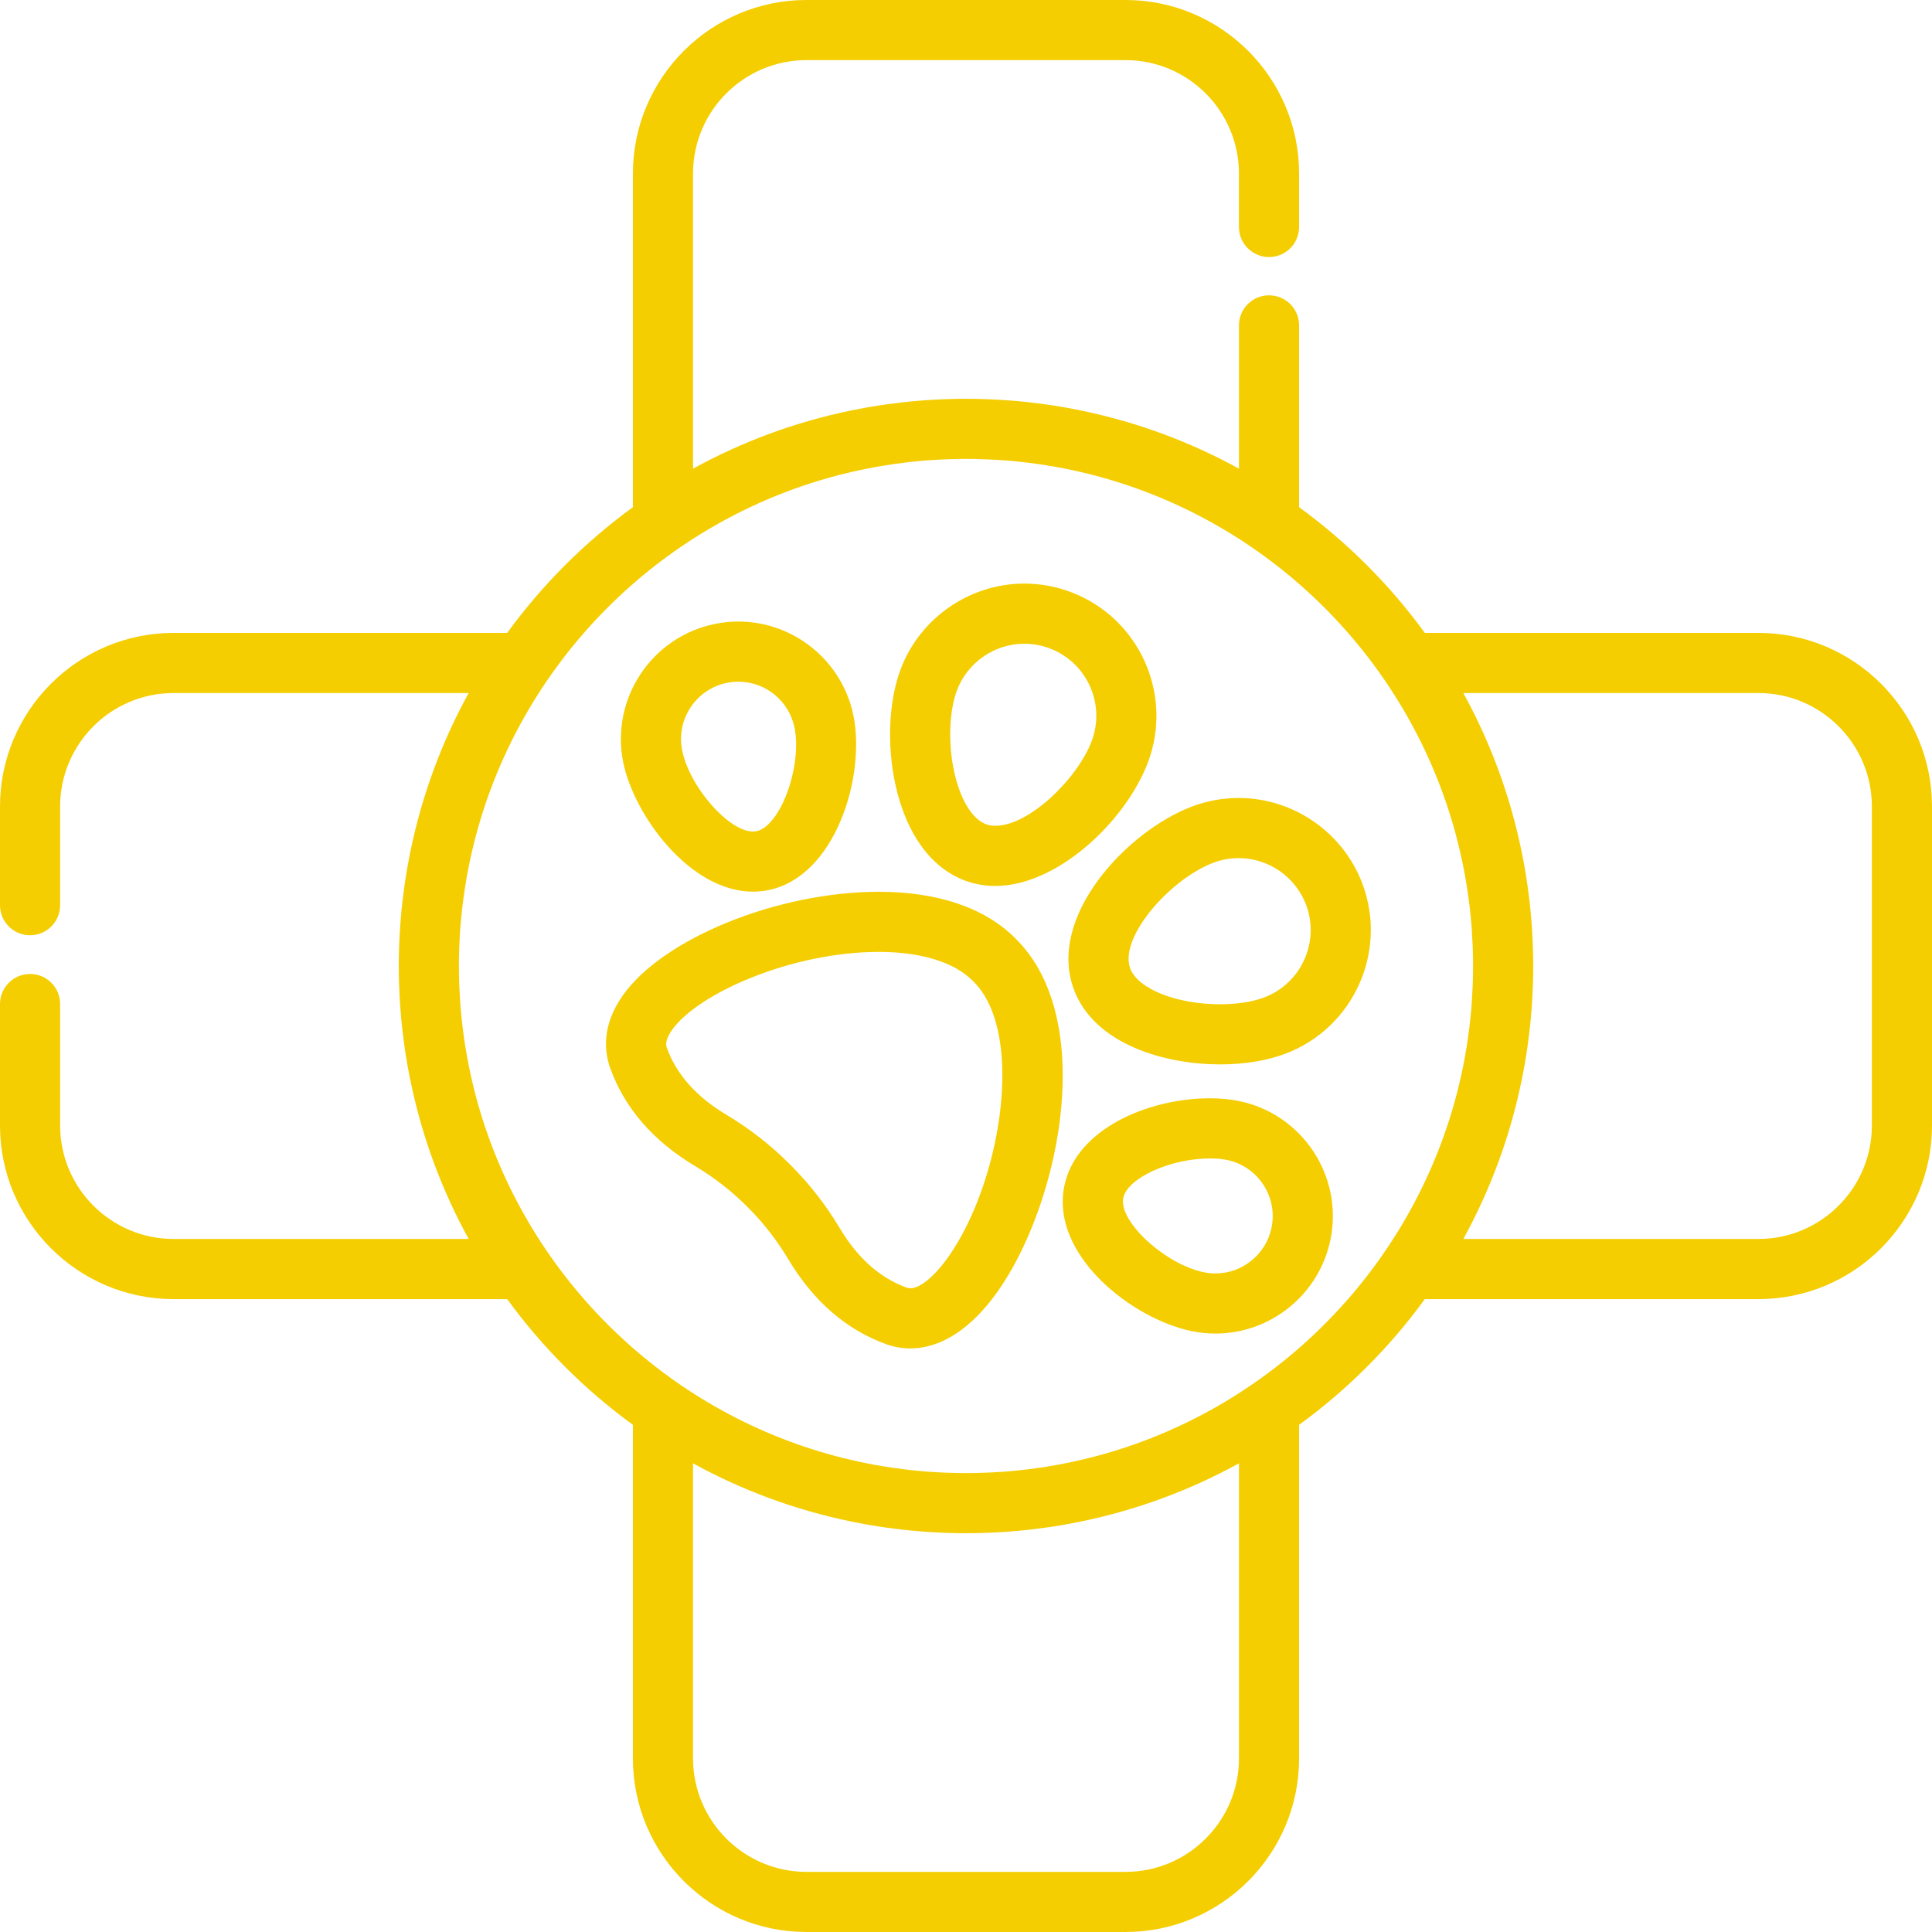 <svg xmlns="http://www.w3.org/2000/svg" width="98" height="98" viewBox="0 0 98 98" fill="none"><g clip-path="url(#clip0_673_5417)"><path d="M89.196 32.104H72.273C70.494 29.66 68.34 27.506 65.896 25.727V16.505C65.896 15.662 65.213 14.98 64.371 14.98C63.529 14.98 62.846 15.662 62.846 16.505V23.773C60.341 22.394 57.656 21.408 54.869 20.83C54.822 20.821 54.776 20.811 54.73 20.802C54.54 20.763 54.349 20.726 54.159 20.692C54.08 20.678 54.001 20.664 53.922 20.65C53.746 20.62 53.571 20.59 53.396 20.563C53.284 20.546 53.171 20.531 53.059 20.515C52.817 20.481 52.575 20.45 52.332 20.422C52.171 20.403 52.01 20.384 51.848 20.368C51.732 20.357 51.616 20.347 51.5 20.337C51.333 20.323 51.166 20.31 50.998 20.298C50.889 20.291 50.78 20.284 50.67 20.277C50.485 20.267 50.299 20.258 50.113 20.251C50.021 20.248 49.929 20.244 49.836 20.241C49.559 20.233 49.28 20.228 49 20.228C48.72 20.228 48.442 20.233 48.164 20.241C48.071 20.244 47.979 20.248 47.887 20.251C47.701 20.258 47.515 20.267 47.33 20.277C47.22 20.284 47.111 20.291 47.002 20.298C46.834 20.31 46.667 20.323 46.5 20.337C46.384 20.347 46.268 20.357 46.152 20.368C45.99 20.384 45.829 20.403 45.668 20.422C45.425 20.45 45.183 20.481 44.941 20.515C44.829 20.531 44.716 20.546 44.604 20.563C44.428 20.59 44.253 20.62 44.078 20.65C43.999 20.664 43.92 20.677 43.841 20.692C43.65 20.726 43.46 20.763 43.27 20.802C43.224 20.811 43.178 20.821 43.131 20.83C40.344 21.408 37.659 22.394 35.154 23.773V8.804C35.154 5.632 37.735 3.05 40.908 3.05H57.092C60.264 3.05 62.845 5.632 62.845 8.804V11.514C62.845 12.356 63.528 13.039 64.371 13.039C65.213 13.039 65.896 12.356 65.896 11.514V8.804C65.896 3.95 61.947 0 57.092 0H40.908C36.053 0 32.104 3.95 32.104 8.804V25.727C29.66 27.506 27.506 29.66 25.727 32.104H8.804C3.95 32.104 0 36.053 0 40.908V45.916C0 46.758 0.683 47.441 1.525 47.441C2.368 47.441 3.05 46.758 3.05 45.916V40.908C3.05 37.735 5.631 35.154 8.804 35.154H23.773C22.394 37.66 21.408 40.344 20.83 43.132C20.82 43.178 20.811 43.224 20.801 43.271C20.763 43.461 20.726 43.651 20.692 43.841C20.677 43.92 20.664 43.999 20.65 44.079C20.62 44.254 20.59 44.429 20.563 44.605C20.546 44.716 20.531 44.829 20.515 44.941C20.481 45.183 20.449 45.425 20.421 45.668C20.402 45.829 20.384 45.99 20.368 46.152C20.356 46.268 20.347 46.384 20.337 46.5C20.323 46.667 20.309 46.834 20.298 47.002C20.29 47.111 20.283 47.22 20.277 47.33C20.267 47.515 20.258 47.7 20.251 47.887C20.247 47.979 20.243 48.071 20.24 48.163C20.233 48.441 20.227 48.72 20.227 49C20.227 49.28 20.233 49.558 20.24 49.836C20.243 49.928 20.247 50.021 20.251 50.113C20.258 50.299 20.267 50.485 20.277 50.67C20.283 50.779 20.29 50.889 20.298 50.998C20.309 51.166 20.323 51.333 20.337 51.5C20.347 51.616 20.357 51.732 20.368 51.848C20.384 52.01 20.403 52.171 20.421 52.332C20.449 52.575 20.48 52.817 20.515 53.058C20.531 53.171 20.545 53.283 20.563 53.396C20.59 53.571 20.62 53.746 20.65 53.921C20.664 54.001 20.677 54.08 20.691 54.159C20.726 54.349 20.763 54.54 20.801 54.729C20.811 54.776 20.82 54.822 20.83 54.868C21.407 57.656 22.394 60.34 23.773 62.846H8.804C5.632 62.846 3.05 60.265 3.05 57.092V50.929C3.05 50.087 2.368 49.404 1.525 49.404C0.683 49.404 0 50.087 0 50.929V57.092C0 61.947 3.95 65.897 8.805 65.897H25.727C27.506 68.341 29.66 70.495 32.104 72.274V89.196C32.104 94.051 36.054 98 40.908 98H57.092C61.947 98 65.896 94.051 65.896 89.196V72.274C68.341 70.495 70.494 68.341 72.273 65.897H89.196C94.05 65.897 98 61.947 98 57.092V40.908C98 36.053 94.05 32.104 89.196 32.104ZM62.846 89.196C62.846 92.368 60.265 94.95 57.092 94.95H40.908C37.735 94.95 35.154 92.368 35.154 89.196V74.227C37.66 75.606 40.344 76.592 43.132 77.17C43.178 77.179 43.224 77.189 43.271 77.198C43.461 77.237 43.651 77.274 43.841 77.308C43.92 77.322 43.999 77.336 44.079 77.35C44.254 77.38 44.429 77.41 44.604 77.437C44.716 77.454 44.829 77.469 44.942 77.485C45.183 77.519 45.425 77.55 45.668 77.579C45.829 77.597 45.99 77.616 46.153 77.632C46.268 77.643 46.384 77.653 46.5 77.662C46.667 77.677 46.834 77.69 47.002 77.702C47.111 77.709 47.221 77.716 47.33 77.723C47.516 77.733 47.701 77.742 47.887 77.749C47.979 77.752 48.072 77.757 48.164 77.759C48.442 77.767 48.721 77.772 49 77.772C49.28 77.772 49.559 77.767 49.837 77.759C49.929 77.757 50.022 77.752 50.114 77.749C50.3 77.742 50.485 77.733 50.67 77.723C50.78 77.716 50.889 77.709 50.999 77.702C51.166 77.69 51.334 77.677 51.501 77.662C51.617 77.653 51.733 77.643 51.848 77.632C52.01 77.616 52.171 77.597 52.332 77.579C52.575 77.55 52.818 77.519 53.059 77.485C53.172 77.469 53.284 77.454 53.396 77.437C53.572 77.41 53.747 77.38 53.922 77.35C54.001 77.336 54.08 77.323 54.159 77.308C54.35 77.274 54.54 77.237 54.73 77.198C54.776 77.189 54.822 77.179 54.869 77.17C57.656 76.592 60.34 75.606 62.846 74.227V89.196H62.846ZM74.157 54.369C74.037 54.931 73.9 55.486 73.745 56.033C73.744 56.034 73.744 56.034 73.744 56.034C71.314 64.572 64.572 71.314 56.034 73.744C56.034 73.744 56.034 73.744 56.033 73.744C55.486 73.9 54.931 74.037 54.369 74.156C54.268 74.178 54.166 74.2 54.064 74.22C53.918 74.249 53.771 74.278 53.624 74.305C53.438 74.338 53.252 74.37 53.064 74.4C52.923 74.422 52.781 74.443 52.639 74.463C52.451 74.49 52.263 74.515 52.075 74.538C51.974 74.55 51.874 74.561 51.773 74.572C51.505 74.601 51.237 74.627 50.968 74.648C50.928 74.651 50.887 74.653 50.846 74.655C50.597 74.673 50.347 74.687 50.096 74.697C50.019 74.701 49.941 74.704 49.863 74.706C49.576 74.716 49.288 74.722 49 74.722C48.712 74.722 48.424 74.716 48.137 74.706C48.059 74.704 47.981 74.701 47.904 74.697C47.653 74.687 47.403 74.673 47.154 74.655C47.113 74.653 47.072 74.651 47.032 74.648C46.763 74.627 46.495 74.601 46.227 74.572C46.126 74.562 46.026 74.55 45.925 74.538C45.737 74.515 45.549 74.49 45.361 74.463C45.219 74.443 45.077 74.422 44.936 74.4C44.749 74.37 44.562 74.338 44.376 74.305C44.229 74.278 44.082 74.249 43.936 74.22C43.834 74.2 43.732 74.178 43.631 74.156C43.069 74.037 42.514 73.9 41.967 73.744C41.966 73.744 41.966 73.744 41.966 73.744C33.427 71.314 26.686 64.572 24.256 56.034C24.255 56.034 24.255 56.034 24.255 56.033C24.099 55.486 23.963 54.931 23.843 54.369C23.822 54.268 23.8 54.166 23.779 54.064C23.75 53.918 23.721 53.771 23.695 53.624C23.661 53.438 23.63 53.252 23.6 53.064C23.577 52.923 23.556 52.781 23.536 52.639C23.509 52.451 23.484 52.263 23.462 52.075C23.45 51.974 23.438 51.874 23.427 51.773C23.398 51.505 23.372 51.237 23.352 50.968C23.349 50.928 23.347 50.887 23.344 50.846C23.327 50.597 23.313 50.347 23.302 50.096C23.299 50.019 23.296 49.941 23.293 49.863C23.284 49.576 23.277 49.288 23.277 49C23.277 48.712 23.284 48.424 23.293 48.137C23.296 48.059 23.299 47.981 23.302 47.904C23.313 47.653 23.326 47.403 23.344 47.154C23.347 47.113 23.349 47.072 23.352 47.032C23.372 46.763 23.398 46.495 23.427 46.227C23.438 46.126 23.45 46.026 23.462 45.925C23.484 45.737 23.509 45.549 23.536 45.361C23.556 45.219 23.577 45.077 23.6 44.936C23.63 44.749 23.661 44.562 23.695 44.376C23.721 44.229 23.75 44.082 23.779 43.936C23.8 43.834 23.821 43.732 23.843 43.631C23.963 43.069 24.099 42.514 24.255 41.967C24.255 41.966 24.255 41.966 24.256 41.966C26.686 33.427 33.427 26.686 41.966 24.256C41.966 24.256 41.966 24.255 41.967 24.255C42.514 24.1 43.069 23.963 43.631 23.843C43.732 23.822 43.834 23.8 43.936 23.779C44.082 23.75 44.229 23.722 44.376 23.695C44.562 23.661 44.748 23.63 44.936 23.6C45.077 23.577 45.219 23.557 45.361 23.536C45.549 23.51 45.737 23.485 45.925 23.462C46.026 23.45 46.126 23.438 46.227 23.427C46.495 23.399 46.763 23.372 47.032 23.352C47.072 23.349 47.113 23.347 47.154 23.345C47.403 23.327 47.653 23.313 47.904 23.303C47.981 23.299 48.059 23.296 48.137 23.294C48.424 23.284 48.711 23.277 49 23.277C49.289 23.277 49.576 23.284 49.863 23.294C49.941 23.296 50.019 23.299 50.096 23.303C50.347 23.313 50.597 23.327 50.846 23.345C50.887 23.347 50.928 23.349 50.968 23.352C51.237 23.372 51.505 23.399 51.773 23.427C51.874 23.438 51.974 23.45 52.075 23.462C52.263 23.484 52.451 23.51 52.639 23.536C52.781 23.556 52.923 23.577 53.064 23.6C53.251 23.63 53.438 23.661 53.624 23.695C53.771 23.722 53.918 23.75 54.064 23.779C54.166 23.8 54.268 23.822 54.369 23.843C54.931 23.963 55.486 24.1 56.033 24.255C56.034 24.255 56.034 24.256 56.034 24.256C64.573 26.686 71.314 33.427 73.744 41.966C73.744 41.966 73.744 41.966 73.745 41.967C73.9 42.514 74.037 43.069 74.157 43.631C74.178 43.732 74.2 43.834 74.221 43.936C74.25 44.082 74.278 44.229 74.305 44.376C74.339 44.562 74.37 44.748 74.4 44.936C74.423 45.077 74.443 45.219 74.464 45.361C74.49 45.549 74.515 45.737 74.538 45.925C74.55 46.026 74.562 46.126 74.573 46.227C74.601 46.495 74.628 46.763 74.648 47.032C74.651 47.072 74.653 47.113 74.656 47.154C74.673 47.403 74.687 47.653 74.697 47.904C74.701 47.981 74.704 48.059 74.706 48.137C74.716 48.424 74.722 48.711 74.722 49C74.722 49.289 74.716 49.576 74.706 49.863C74.704 49.941 74.701 50.019 74.697 50.096C74.687 50.347 74.673 50.597 74.656 50.846C74.653 50.887 74.651 50.928 74.648 50.968C74.628 51.237 74.601 51.505 74.573 51.773C74.562 51.874 74.55 51.974 74.538 52.075C74.515 52.263 74.49 52.451 74.464 52.639C74.444 52.781 74.423 52.923 74.4 53.064C74.37 53.251 74.339 53.438 74.305 53.624C74.278 53.771 74.25 53.918 74.221 54.064C74.2 54.166 74.178 54.268 74.157 54.369ZM94.95 57.092C94.95 60.265 92.368 62.846 89.196 62.846H74.227C75.606 60.34 76.592 57.656 77.17 54.868C77.179 54.822 77.189 54.776 77.198 54.729C77.237 54.539 77.274 54.349 77.308 54.159C77.322 54.08 77.336 54.001 77.35 53.921C77.38 53.746 77.41 53.571 77.437 53.396C77.454 53.284 77.469 53.171 77.485 53.058C77.519 52.817 77.55 52.575 77.579 52.332C77.597 52.171 77.616 52.01 77.632 51.848C77.643 51.732 77.653 51.616 77.662 51.5C77.677 51.333 77.69 51.166 77.702 50.998C77.709 50.889 77.716 50.779 77.723 50.67C77.733 50.485 77.742 50.299 77.749 50.113C77.752 50.021 77.757 49.928 77.759 49.836C77.767 49.558 77.772 49.28 77.772 49C77.772 48.72 77.767 48.441 77.759 48.163C77.757 48.071 77.752 47.979 77.749 47.887C77.742 47.7 77.733 47.515 77.723 47.33C77.716 47.22 77.709 47.111 77.702 47.002C77.69 46.834 77.677 46.667 77.662 46.5C77.653 46.384 77.643 46.268 77.632 46.152C77.616 45.99 77.597 45.829 77.579 45.668C77.55 45.425 77.519 45.183 77.485 44.941C77.469 44.829 77.454 44.716 77.437 44.605C77.41 44.429 77.38 44.254 77.35 44.079C77.336 44 77.323 43.92 77.308 43.842C77.274 43.651 77.237 43.461 77.198 43.271C77.189 43.224 77.179 43.178 77.17 43.132C76.592 40.344 75.606 37.66 74.227 35.154H89.196C92.368 35.154 94.95 37.736 94.95 40.908V57.092Z" fill="#F4CE01"></path><path d="M51.553 47.648L51.49 47.585C49.953 46.048 47.563 45.235 44.58 45.235C39.449 45.235 33.617 47.6 31.581 50.507C30.512 52.033 30.653 53.357 30.959 54.199C31.695 56.223 33.149 57.894 35.282 59.164C36.237 59.733 37.122 60.425 37.919 61.226C38.713 62.016 39.404 62.901 39.974 63.857C41.244 65.989 42.915 67.443 44.939 68.179C45.339 68.324 45.754 68.398 46.175 68.398C46.175 68.398 46.175 68.398 46.175 68.398C48.476 68.398 50.703 66.208 52.285 62.39C54.262 57.619 54.876 50.971 51.553 47.648ZM49.467 61.222C48.357 63.902 46.942 65.348 46.175 65.347C46.11 65.347 46.047 65.336 45.981 65.312C44.635 64.823 43.495 63.808 42.594 62.295C41.894 61.12 41.044 60.032 40.075 59.069C39.105 58.093 38.018 57.243 36.843 56.543C35.33 55.642 34.315 54.503 33.826 53.156C33.794 53.069 33.697 52.803 34.079 52.257C35.393 50.382 40.163 48.285 44.58 48.285C46.706 48.285 48.394 48.803 49.333 49.742L49.396 49.805C51.521 51.93 51.101 57.279 49.467 61.222Z" fill="#F4CE01"></path><path d="M54.334 30.039C53.569 29.749 52.77 29.602 51.959 29.602C49.191 29.602 46.673 31.341 45.691 33.93C45.082 35.538 44.977 37.787 45.419 39.8C45.964 42.282 47.209 44.007 48.925 44.658C49.417 44.844 49.943 44.939 50.489 44.939H50.489C53.649 44.939 57.102 41.641 58.225 38.681C59.534 35.226 57.789 31.349 54.334 30.039ZM55.372 37.599C54.655 39.49 52.212 41.888 50.488 41.888C50.311 41.888 50.154 41.861 50.007 41.805C49.307 41.54 48.706 40.546 48.399 39.146C48.087 37.724 48.145 36.062 48.543 35.011C49.078 33.6 50.451 32.652 51.959 32.652C52.399 32.652 52.835 32.733 53.252 32.891C55.135 33.605 56.086 35.717 55.372 37.599Z" fill="#F4CE01"></path><path d="M43.292 36.307C42.733 33.538 40.278 31.528 37.456 31.528C37.061 31.528 36.663 31.568 36.272 31.647C33.052 32.297 30.962 35.446 31.612 38.667C32.152 41.342 34.986 45.229 38.196 45.229H38.196C38.458 45.229 38.719 45.203 38.972 45.152C42.376 44.465 43.915 39.392 43.292 36.307ZM38.368 42.162C38.312 42.173 38.256 42.179 38.196 42.179C36.956 42.178 34.975 39.909 34.602 38.063C34.285 36.491 35.305 34.954 36.876 34.637C37.068 34.598 37.263 34.578 37.457 34.578C38.833 34.578 40.029 35.56 40.302 36.912C40.699 38.875 39.578 41.918 38.368 42.162Z" fill="#F4CE01"></path><path d="M69.099 44.804C68.118 42.215 65.599 40.477 62.831 40.477C62.02 40.477 61.221 40.624 60.457 40.913C57.149 42.167 53.079 46.515 54.48 50.212C55.538 53.001 59.131 53.991 61.886 53.991C63.12 53.991 64.269 53.803 65.208 53.446C68.664 52.136 70.409 48.26 69.099 44.804ZM64.127 50.594C63.538 50.818 62.742 50.941 61.886 50.941C59.681 50.941 57.724 50.163 57.332 49.131C56.741 47.571 59.335 44.601 61.538 43.766C61.956 43.607 62.391 43.527 62.831 43.527C64.339 43.527 65.712 44.475 66.247 45.885C66.961 47.768 66.01 49.88 64.127 50.594Z" fill="#F4CE01"></path><path d="M62.83 55.846C62.385 55.756 61.897 55.71 61.381 55.71C58.232 55.71 54.571 57.272 53.986 60.166C53.28 63.66 57.422 66.91 60.471 67.526C60.862 67.605 61.26 67.644 61.656 67.644C64.478 67.644 66.932 65.635 67.491 62.865C68.141 59.645 66.05 56.496 62.83 55.846ZM64.501 62.262C64.228 63.613 63.031 64.595 61.655 64.595C61.462 64.595 61.267 64.575 61.075 64.537C59.111 64.14 56.736 61.957 56.976 60.77C57.181 59.756 59.363 58.761 61.381 58.761C61.695 58.761 61.979 58.786 62.226 58.836C63.798 59.153 64.818 60.69 64.501 62.262Z" fill="#F4CE01"></path></g><defs><clipPath id="clip0_673_5417"><rect width="98" height="98" fill="white"></rect></clipPath></defs></svg>